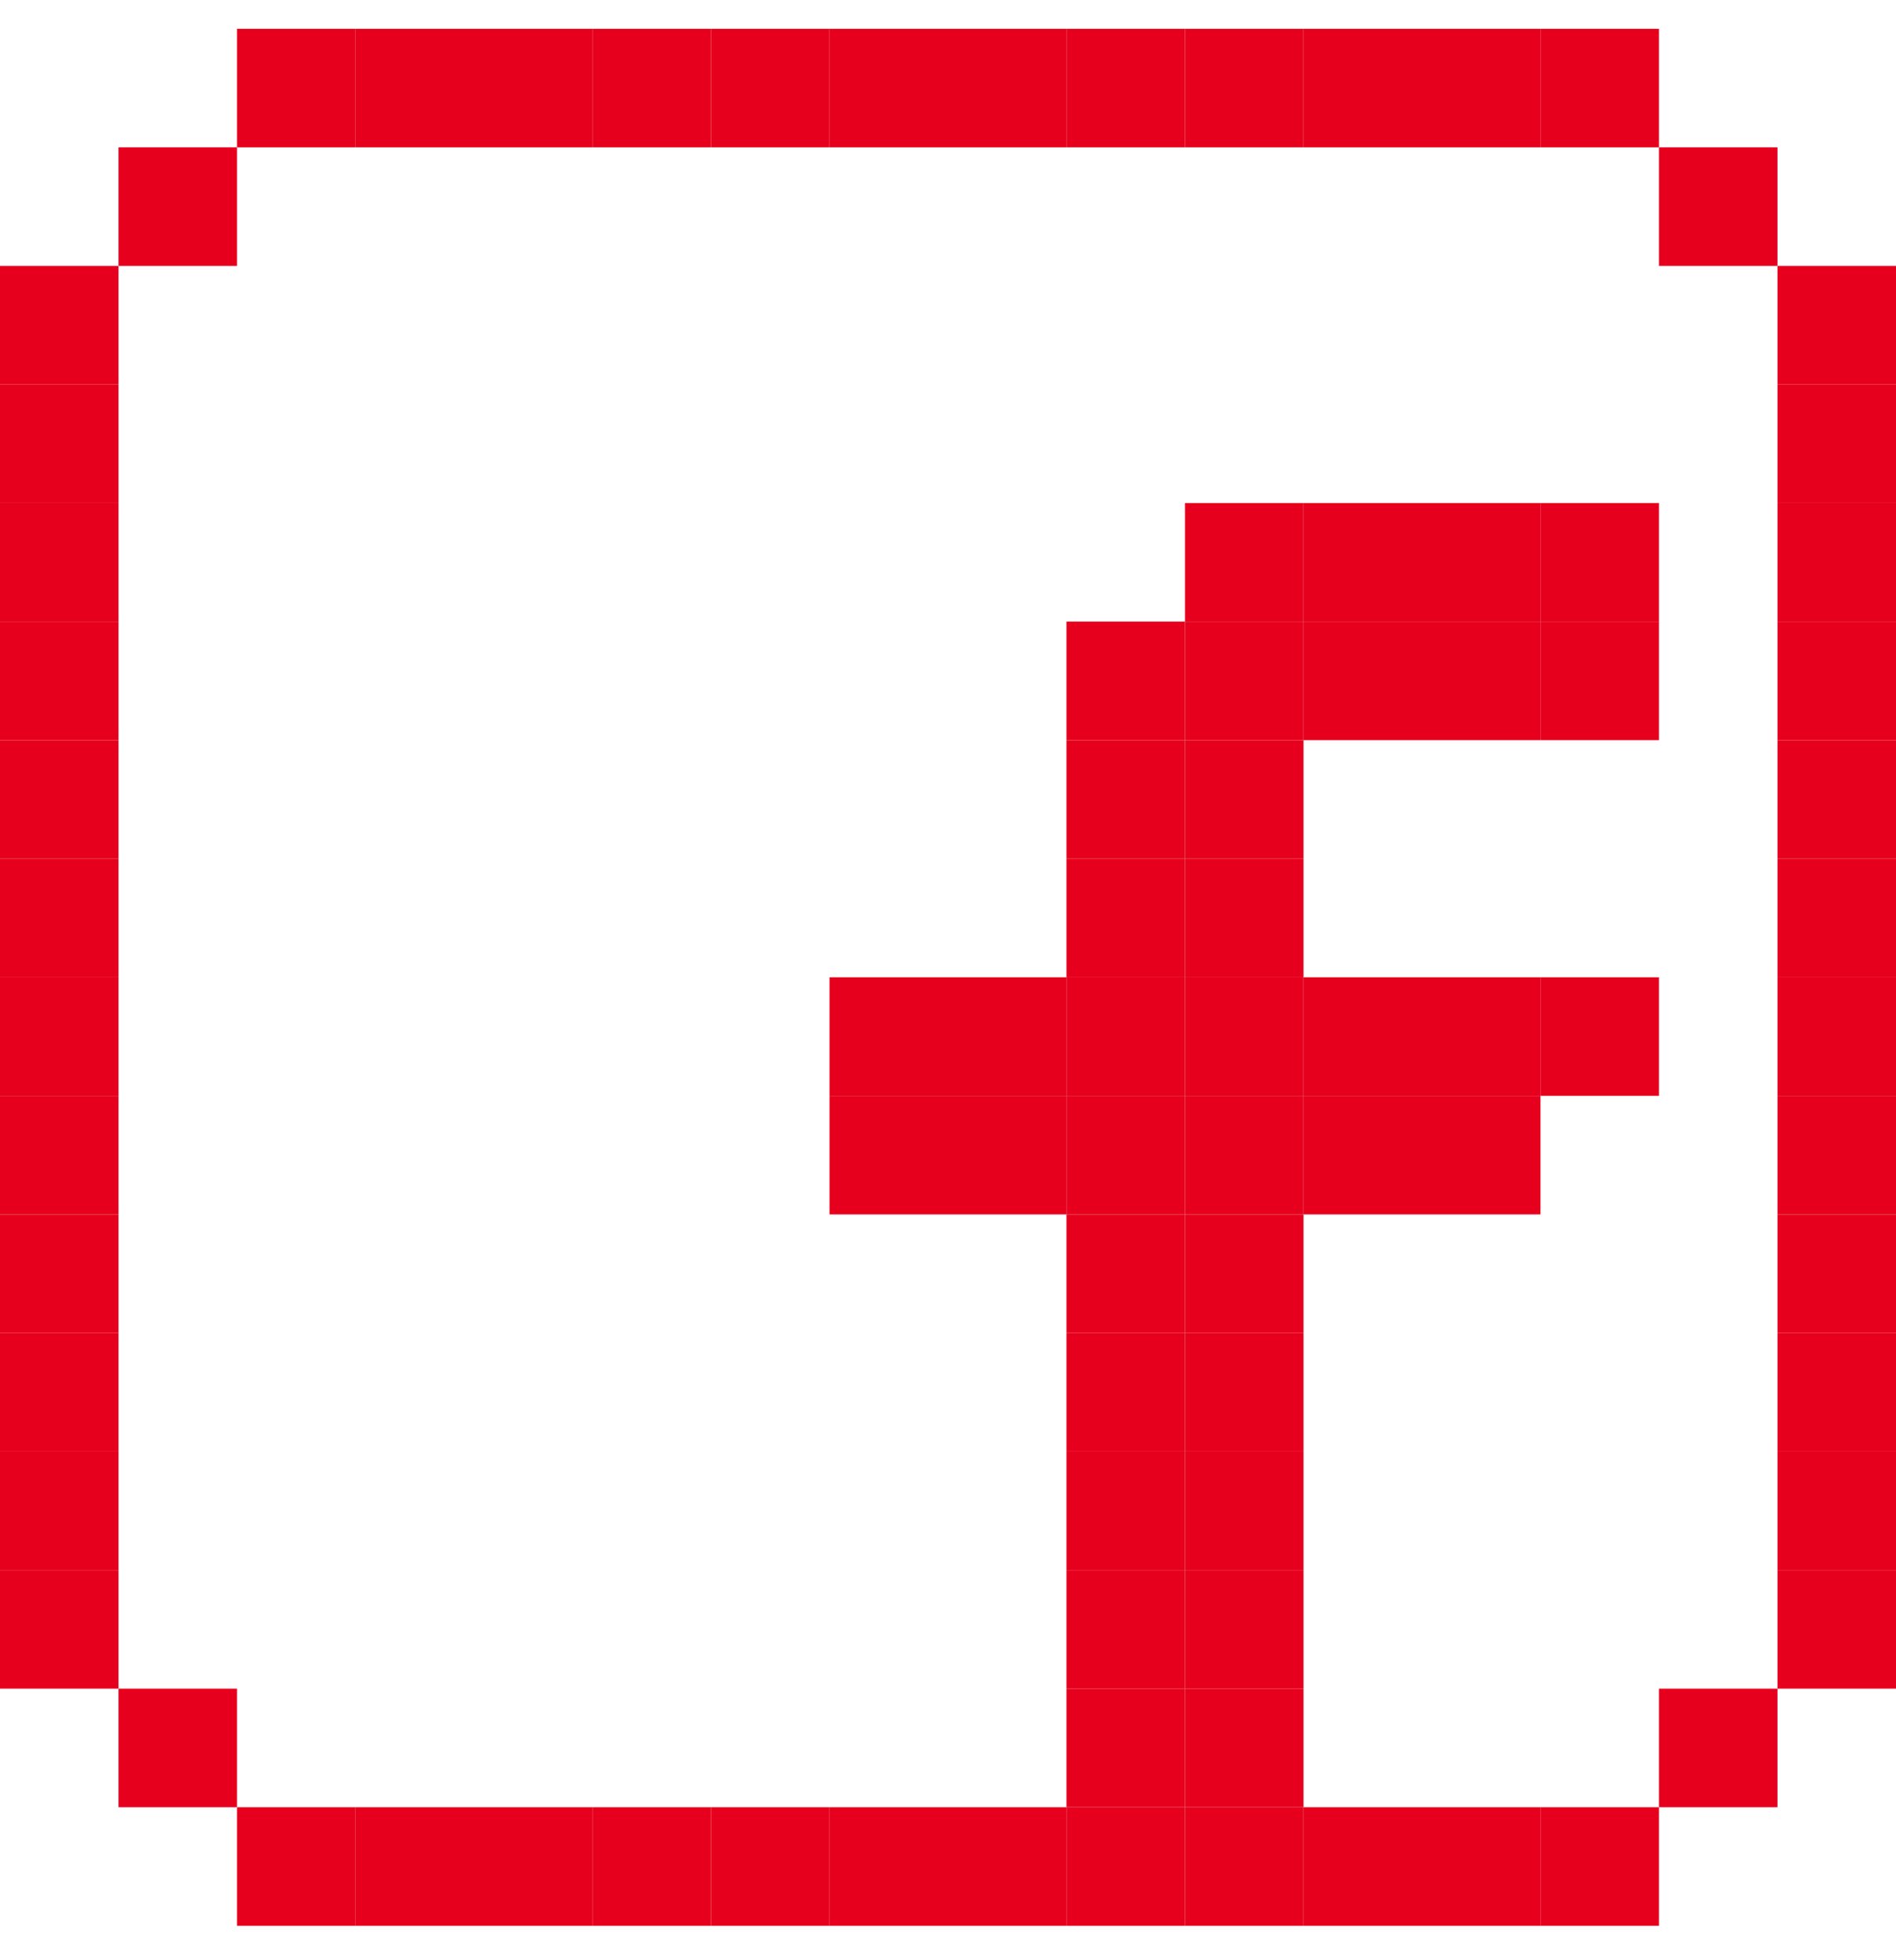 <svg xmlns="http://www.w3.org/2000/svg" width="30" height="31" viewBox="0 0 30 31" fill="none">
    <g clip-path="url(#clip0_1591_92713)">
        <path d="M5.625 0.455H3.75V2.33H5.625V0.455Z" fill="#E6001E"/>
        <path d="M7.5 0.455H5.625V2.33H7.5V0.455Z" fill="#E6001E"/>
        <path d="M9.375 0.455H7.5V2.33H9.375V0.455Z" fill="#E6001E"/>
        <path d="M11.25 0.455H9.375V2.33H11.25V0.455Z" fill="#E6001E"/>
        <path d="M13.125 0.455H11.25V2.33H13.125V0.455Z" fill="#E6001E"/>
        <path d="M15 0.455H13.125V2.33H15V0.455Z" fill="#E6001E"/>
        <path d="M16.875 0.455H15V2.33H16.875V0.455Z" fill="#E6001E"/>
        <path d="M18.75 0.455H16.875V2.33H18.75V0.455Z" fill="#E6001E"/>
        <path d="M20.625 0.455H18.75V2.33H20.625V0.455Z" fill="#E6001E"/>
        <path d="M22.5 0.455H20.625V2.33H22.5V0.455Z" fill="#E6001E"/>
        <path d="M24.375 0.455H22.5V2.33H24.375V0.455Z" fill="#E6001E"/>
        <path d="M26.25 0.455H24.375V2.33H26.25V0.455Z" fill="#E6001E"/>
        <path d="M3.75 2.33H1.875V4.205H3.75V2.33Z" fill="#E6001E"/>
        <path d="M28.125 2.33H26.25V4.205H28.125V2.33Z" fill="#E6001E"/>
        <path d="M1.875 4.205H0V6.08H1.875V4.205Z" fill="#E6001E"/>
        <path d="M30 4.205H28.125V6.08H30V4.205Z" fill="#E6001E"/>
        <path d="M1.875 6.08H0V7.955H1.875V6.08Z" fill="#E6001E"/>
        <path d="M30 6.08H28.125V7.955H30V6.08Z" fill="#E6001E"/>
        <path d="M1.875 7.955H0V9.83H1.875V7.955Z" fill="#E6001E"/>
        <path d="M20.625 7.955H18.75V9.83H20.625V7.955Z" fill="#E6001E"/>
        <path d="M22.5 7.955H20.625V9.83H22.5V7.955Z" fill="#E6001E"/>
        <path d="M24.375 7.955H22.5V9.83H24.375V7.955Z" fill="#E6001E"/>
        <path d="M26.25 7.955H24.375V9.83H26.25V7.955Z" fill="#E6001E"/>
        <path d="M30 7.955H28.125V9.83H30V7.955Z" fill="#E6001E"/>
        <path d="M1.875 9.83H0V11.705H1.875V9.83Z" fill="#E6001E"/>
        <path d="M18.75 9.83H16.875V11.705H18.75V9.83Z" fill="#E6001E"/>
        <path d="M20.625 9.83H18.75V11.705H20.625V9.83Z" fill="#E6001E"/>
        <path d="M22.5 9.83H20.625V11.705H22.5V9.83Z" fill="#E6001E"/>
        <path d="M24.375 9.83H22.5V11.705H24.375V9.83Z" fill="#E6001E"/>
        <path d="M26.25 9.83H24.375V11.705H26.25V9.83Z" fill="#E6001E"/>
        <path d="M30 9.83H28.125V11.705H30V9.83Z" fill="#E6001E"/>
        <path d="M1.875 11.705H0V13.58H1.875V11.705Z" fill="#E6001E"/>
        <path d="M18.75 11.705H16.875V13.58H18.75V11.705Z" fill="#E6001E"/>
        <path d="M20.625 11.705H18.75V13.58H20.625V11.705Z" fill="#E6001E"/>
        <path d="M30 11.705H28.125V13.58H30V11.705Z" fill="#E6001E"/>
        <path d="M1.875 13.58H0V15.455H1.875V13.58Z" fill="#E6001E"/>
        <path d="M18.75 13.58H16.875V15.455H18.75V13.58Z" fill="#E6001E"/>
        <path d="M20.625 13.58H18.75V15.455H20.625V13.58Z" fill="#E6001E"/>
        <path d="M30 13.58H28.125V15.455H30V13.58Z" fill="#E6001E"/>
        <path d="M1.875 15.455H0V17.33H1.875V15.455Z" fill="#E6001E"/>
        <path d="M15 15.455H13.125V17.33H15V15.455Z" fill="#E6001E"/>
        <path d="M16.875 15.455H15V17.33H16.875V15.455Z" fill="#E6001E"/>
        <path d="M18.75 15.455H16.875V17.33H18.75V15.455Z" fill="#E6001E"/>
        <path d="M20.625 15.455H18.75V17.33H20.625V15.455Z" fill="#E6001E"/>
        <path d="M22.5 15.455H20.625V17.33H22.5V15.455Z" fill="#E6001E"/>
        <path d="M24.375 15.455H22.5V17.33H24.375V15.455Z" fill="#E6001E"/>
        <path d="M26.25 15.455H24.375V17.33H26.25V15.455Z" fill="#E6001E"/>
        <path d="M30 15.455H28.125V17.33H30V15.455Z" fill="#E6001E"/>
        <path d="M1.875 17.33H0V19.205H1.875V17.33Z" fill="#E6001E"/>
        <path d="M15 17.33H13.125V19.205H15V17.33Z" fill="#E6001E"/>
        <path d="M16.875 17.33H15V19.205H16.875V17.33Z" fill="#E6001E"/>
        <path d="M18.75 17.33H16.875V19.205H18.75V17.33Z" fill="#E6001E"/>
        <path d="M20.625 17.33H18.75V19.205H20.625V17.33Z" fill="#E6001E"/>
        <path d="M22.5 17.33H20.625V19.205H22.5V17.33Z" fill="#E6001E"/>
        <path d="M24.375 17.33H22.5V19.205H24.375V17.33Z" fill="#E6001E"/>
        <path d="M30 17.33H28.125V19.205H30V17.33Z" fill="#E6001E"/>
        <path d="M1.875 19.205H0V21.08H1.875V19.205Z" fill="#E6001E"/>
        <path d="M18.75 19.205H16.875V21.08H18.75V19.205Z" fill="#E6001E"/>
        <path d="M20.625 19.205H18.75V21.08H20.625V19.205Z" fill="#E6001E"/>
        <path d="M30 19.205H28.125V21.08H30V19.205Z" fill="#E6001E"/>
        <path d="M1.875 21.08H0V22.955H1.875V21.08Z" fill="#E6001E"/>
        <path d="M18.75 21.08H16.875V22.955H18.75V21.08Z" fill="#E6001E"/>
        <path d="M20.625 21.08H18.75V22.955H20.625V21.08Z" fill="#E6001E"/>
        <path d="M30 21.08H28.125V22.955H30V21.08Z" fill="#E6001E"/>
        <path d="M1.875 22.955H0V24.83H1.875V22.955Z" fill="#E6001E"/>
        <path d="M18.75 22.955H16.875V24.83H18.75V22.955Z" fill="#E6001E"/>
        <path d="M20.625 22.955H18.75V24.83H20.625V22.955Z" fill="#E6001E"/>
        <path d="M30 22.955H28.125V24.83H30V22.955Z" fill="#E6001E"/>
        <path d="M1.875 24.83H0V26.705H1.875V24.83Z" fill="#E6001E"/>
        <path d="M18.75 24.83H16.875V26.705H18.75V24.83Z" fill="#E6001E"/>
        <path d="M20.625 24.83H18.75V26.705H20.625V24.83Z" fill="#E6001E"/>
        <path d="M30 24.83H28.125V26.705H30V24.83Z" fill="#E6001E"/>
        <path d="M3.75 26.705H1.875V28.58H3.75V26.705Z" fill="#E6001E"/>
        <path d="M18.75 26.705H16.875V28.58H18.75V26.705Z" fill="#E6001E"/>
        <path d="M20.625 26.705H18.75V28.58H20.625V26.705Z" fill="#E6001E"/>
        <path d="M28.125 26.705H26.25V28.58H28.125V26.705Z" fill="#E6001E"/>
        <path d="M5.625 28.58H3.75V30.455H5.625V28.58Z" fill="#E6001E"/>
        <path d="M7.5 28.58H5.625V30.455H7.5V28.58Z" fill="#E6001E"/>
        <path d="M9.375 28.58H7.5V30.455H9.375V28.58Z" fill="#E6001E"/>
        <path d="M11.25 28.58H9.375V30.455H11.25V28.58Z" fill="#E6001E"/>
        <path d="M13.125 28.58H11.25V30.455H13.125V28.58Z" fill="#E6001E"/>
        <path d="M15 28.58H13.125V30.455H15V28.58Z" fill="#E6001E"/>
        <path d="M16.875 28.58H15V30.455H16.875V28.58Z" fill="#E6001E"/>
        <path d="M18.75 28.58H16.875V30.455H18.75V28.58Z" fill="#E6001E"/>
        <path d="M20.625 28.58H18.75V30.455H20.625V28.58Z" fill="#E6001E"/>
        <path d="M22.5 28.58H20.625V30.455H22.5V28.58Z" fill="#E6001E"/>
        <path d="M24.375 28.58H22.5V30.455H24.375V28.58Z" fill="#E6001E"/>
        <path d="M26.25 28.58H24.375V30.455H26.25V28.58Z" fill="#E6001E"/>
    </g>
    <defs>
        <clipPath id="clip0_1591_92713">
            <rect width="30" height="30" fill="white" transform="translate(0 0.455)"/>
        </clipPath>
    </defs>
</svg>
